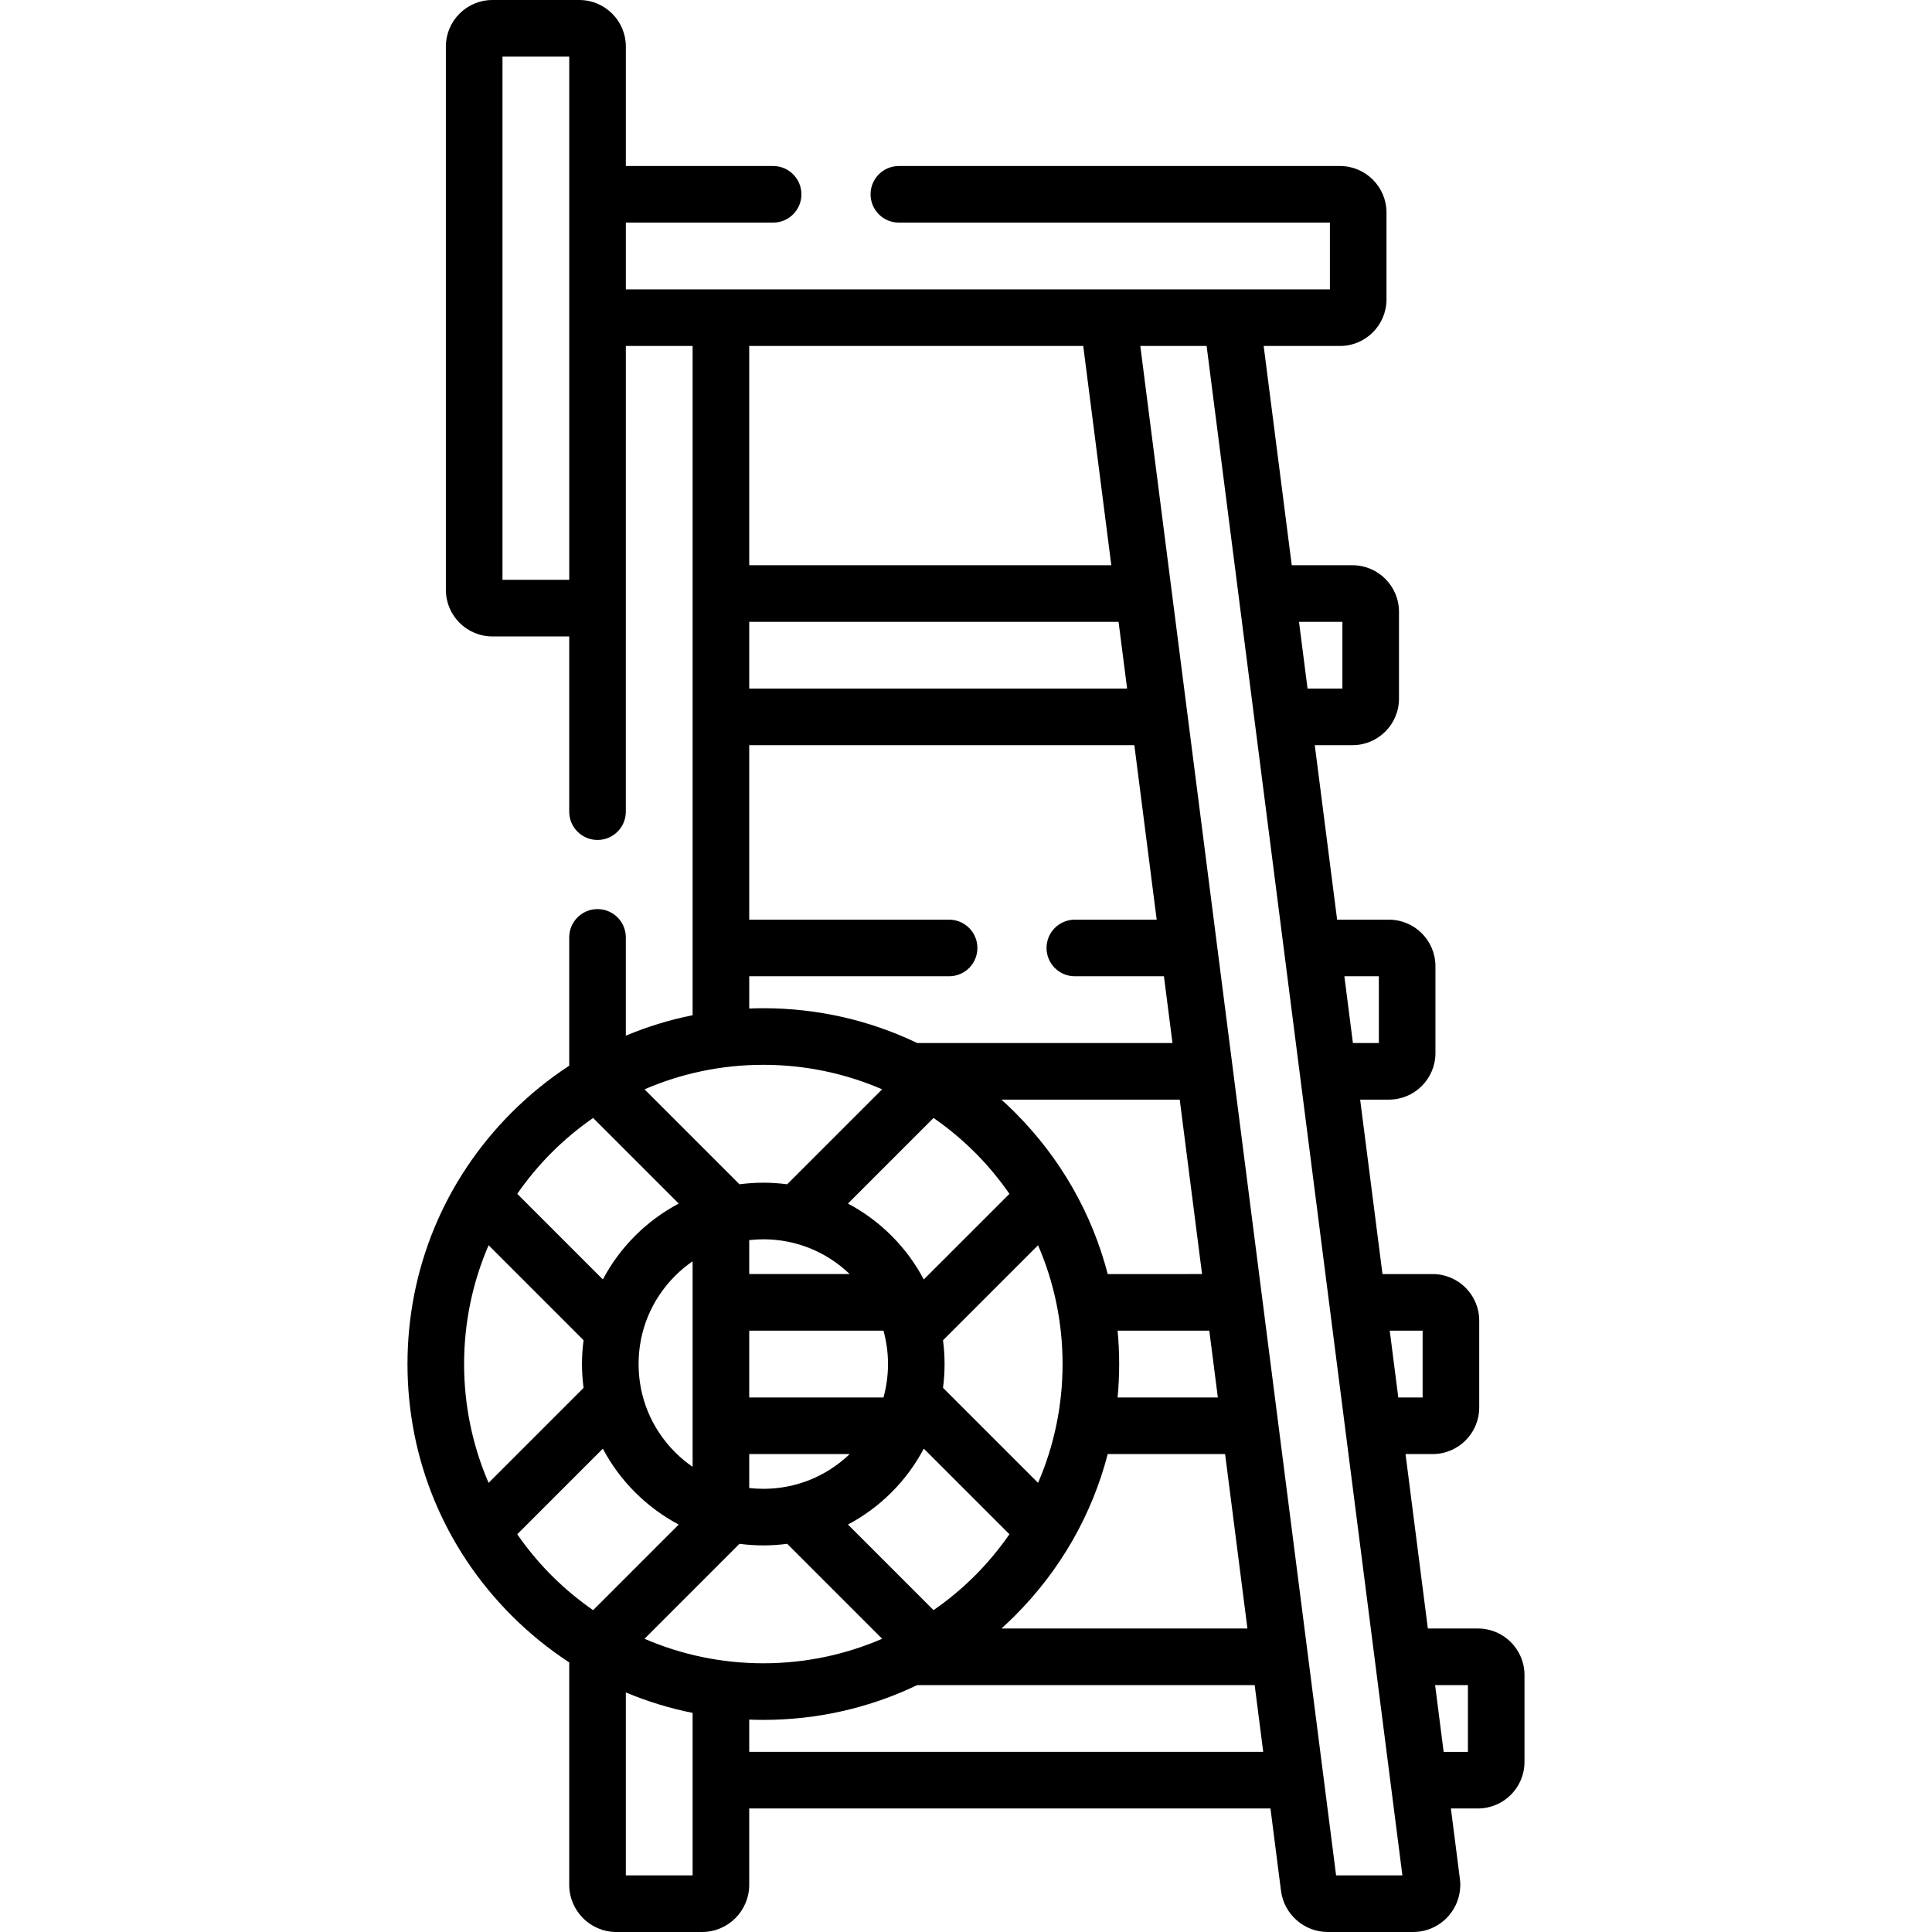 <svg xmlns="http://www.w3.org/2000/svg" id="Capa_1" height="512" viewBox="0 0 512 512" width="512"><g><g><path d="m391.68 431.57h-13.283l-5.918-46.23h7.2c6.799 0 12.33-5.535 12.33-12.34v-23.03c0-6.798-5.531-12.329-12.33-12.329h-13.306l-5.918-46.23h7.624c6.799 0 12.33-5.531 12.33-12.33v-23.03c0-6.799-5.531-12.33-12.33-12.33h-13.728l-5.919-46.239h9.977c6.805 0 12.34-5.531 12.34-12.33v-23.03c0-6.799-5.535-12.33-12.34-12.33h-16.082l-7.438-58.104h20.214c6.801 0 12.333-5.532 12.333-12.332v-23.03c0-6.801-5.532-12.333-12.333-12.333h-116.895c-4.142 0-7.5 3.357-7.5 7.5s3.358 7.5 7.5 7.5h114.23v17.692h-186.584v-17.692h39.03c4.142 0 7.5-3.357 7.5-7.5s-3.358-7.5-7.5-7.5h-39.03v-31.66c0-6.801-5.532-12.333-12.332-12.333h-23.028c-6.8 0-12.333 5.532-12.333 12.333v143.992c0 6.801 5.532 12.333 12.333 12.333h20.356v46.442c0 4.143 3.358 7.5 7.5 7.5s7.5-3.357 7.5-7.5l.004-123.414h17.695v177.356c-6.089 1.221-12.012 3.039-17.7 5.421v-26.043c0-4.143-3.358-7.5-7.5-7.5s-7.5 3.357-7.5 7.5v34.006c-5.434 3.551-10.543 7.686-15.24 12.383-17.811 17.812-27.62 41.492-27.62 66.681 0 25.188 9.809 48.868 27.62 66.68 4.697 4.697 9.806 8.832 15.24 12.383v58.947c0 6.893 5.607 12.5 12.5 12.5h22.7c6.893 0 12.5-5.607 12.5-12.5v-20.24h138.137l2.794 21.823c.798 6.224 6.128 10.917 12.399 10.917h22.61c3.588 0 7.006-1.546 9.38-4.24 2.372-2.695 3.474-6.281 3.02-9.842l-2.388-18.658h7.178c6.799 0 12.33-5.531 12.33-12.33v-23.03c.001-6.798-5.53-12.33-12.329-12.33zm-258.518-416.57h17.693v138.658h-17.693zm243.848 337.641v17.699h-6.45l-2.266-17.699zm-11.6-93.921v17.69h-6.874l-2.264-17.69zm-9.66-93.93v17.69h-9.237l-2.264-17.69zm-68.682-73.104 7.439 58.104h-95.957v-58.104zm-116.264 342.608 25.165-25.166c2.08.271 4.189.422 6.322.422s4.242-.151 6.323-.423l25.165 25.165c-9.812 4.247-20.475 6.496-31.489 6.496-11.013.001-21.675-2.248-31.486-6.494zm-1.575-72.805c0-8.832 3.439-17.135 9.683-23.379 1.441-1.441 2.996-2.726 4.638-3.861v54.479c-1.642-1.135-3.197-2.419-4.638-3.86 0-.001 0-.001 0-.001-6.245-6.244-9.683-14.547-9.683-23.378zm33.061-79.301c11.012 0 21.673 2.249 31.484 6.494l-25.166 25.167c-2.079-.271-4.186-.422-6.317-.422s-4.238.15-6.316.422l-25.167-25.167c9.811-4.245 20.471-6.494 31.482-6.494zm120.452 88.152h-26.564c.271-2.925.412-5.877.412-8.851s-.142-5.925-.412-8.85h24.298zm-75.338 56.364-22.686-22.686c4.204-2.224 8.1-5.086 11.558-8.545 3.499-3.499 6.344-7.409 8.536-11.574l22.698 22.698c-2.694 3.878-5.736 7.554-9.146 10.964-3.409 3.409-7.084 6.45-10.96 9.143zm-45.113-98.277c8.603 0 16.699 3.271 22.885 9.213h-26.626v-8.997c1.234-.138 2.481-.216 3.741-.216zm79.3 33.062c0 11.011-2.248 21.671-6.493 31.481l-25.189-25.188c.548-4.179.547-8.415-.001-12.594l25.187-25.186c4.247 9.812 6.496 20.474 6.496 31.487zm-83.041-8.849h35.581c1.597 5.784 1.597 11.917 0 17.7h-35.581zm0 41.695v-8.995h26.623c-6.185 5.941-14.28 9.211-22.883 9.211-1.259 0-2.506-.078-3.74-.216zm46.26-55.262c-2.192-4.164-5.036-8.072-8.534-11.57-3.46-3.46-7.356-6.322-11.562-8.546l22.686-22.687c3.878 2.694 7.554 5.736 10.964 9.146h.001c3.408 3.408 6.449 7.083 9.143 10.96zm24.161 89.096c12.042-12.042 20.42-26.769 24.588-42.829h31.104l5.919 46.23h-65.194c1.218-1.099 2.414-2.232 3.583-3.401zm24.588-90.529c-4.168-16.061-12.546-30.788-24.588-42.831-1.168-1.168-2.363-2.3-3.58-3.398h47.247l5.918 46.229zm-95.009-172.85h97.878l2.265 17.69h-100.143zm0 93.93h52.97c4.142 0 7.5-3.357 7.5-7.5s-3.358-7.5-7.5-7.5h-52.97v-46.24h102.063l5.92 46.239h-21.693c-4.143 0-7.5 3.357-7.5 7.5s3.357 7.5 7.5 7.5h23.613l2.265 17.69h-67.654c-12.565-6.033-26.423-9.222-40.773-9.222-1.251 0-2.497.031-3.74.079v-8.546zm-41.368 37.549 22.687 22.687c-4.206 2.224-8.103 5.087-11.563 8.547-3.459 3.459-6.321 7.354-8.544 11.558l-22.687-22.686c2.693-3.876 5.734-7.551 9.142-10.959 3.41-3.41 7.087-6.452 10.965-9.147zm-34.192 65.22c0-11.014 2.249-21.676 6.496-31.489l25.165 25.165c-.272 2.081-.423 4.19-.423 6.324 0 2.131.151 4.238.422 6.316l-25.167 25.167c-4.244-9.81-6.493-20.471-6.493-31.483zm14.082 45.11 22.687-22.687c2.224 4.206 5.087 8.103 8.547 11.562 3.459 3.459 7.354 6.322 11.559 8.545l-22.686 22.687c-3.877-2.694-7.552-5.735-10.961-9.144-3.411-3.41-6.452-7.086-9.146-10.963zm46.478 90.401h-17.7v-48.485c5.688 2.382 11.61 4.199 17.7 5.421zm15-32.74v-8.55c1.243.048 2.489.079 3.74.079 14.348 0 28.204-3.188 40.767-9.219h89.444l2.265 17.689h-136.216zm155.53 32.74-51.889-405.314h17.577l51.881 405.314zm34.93-32.74h-6.428l-2.264-17.689h8.693v17.689z"></path></g></g></svg>